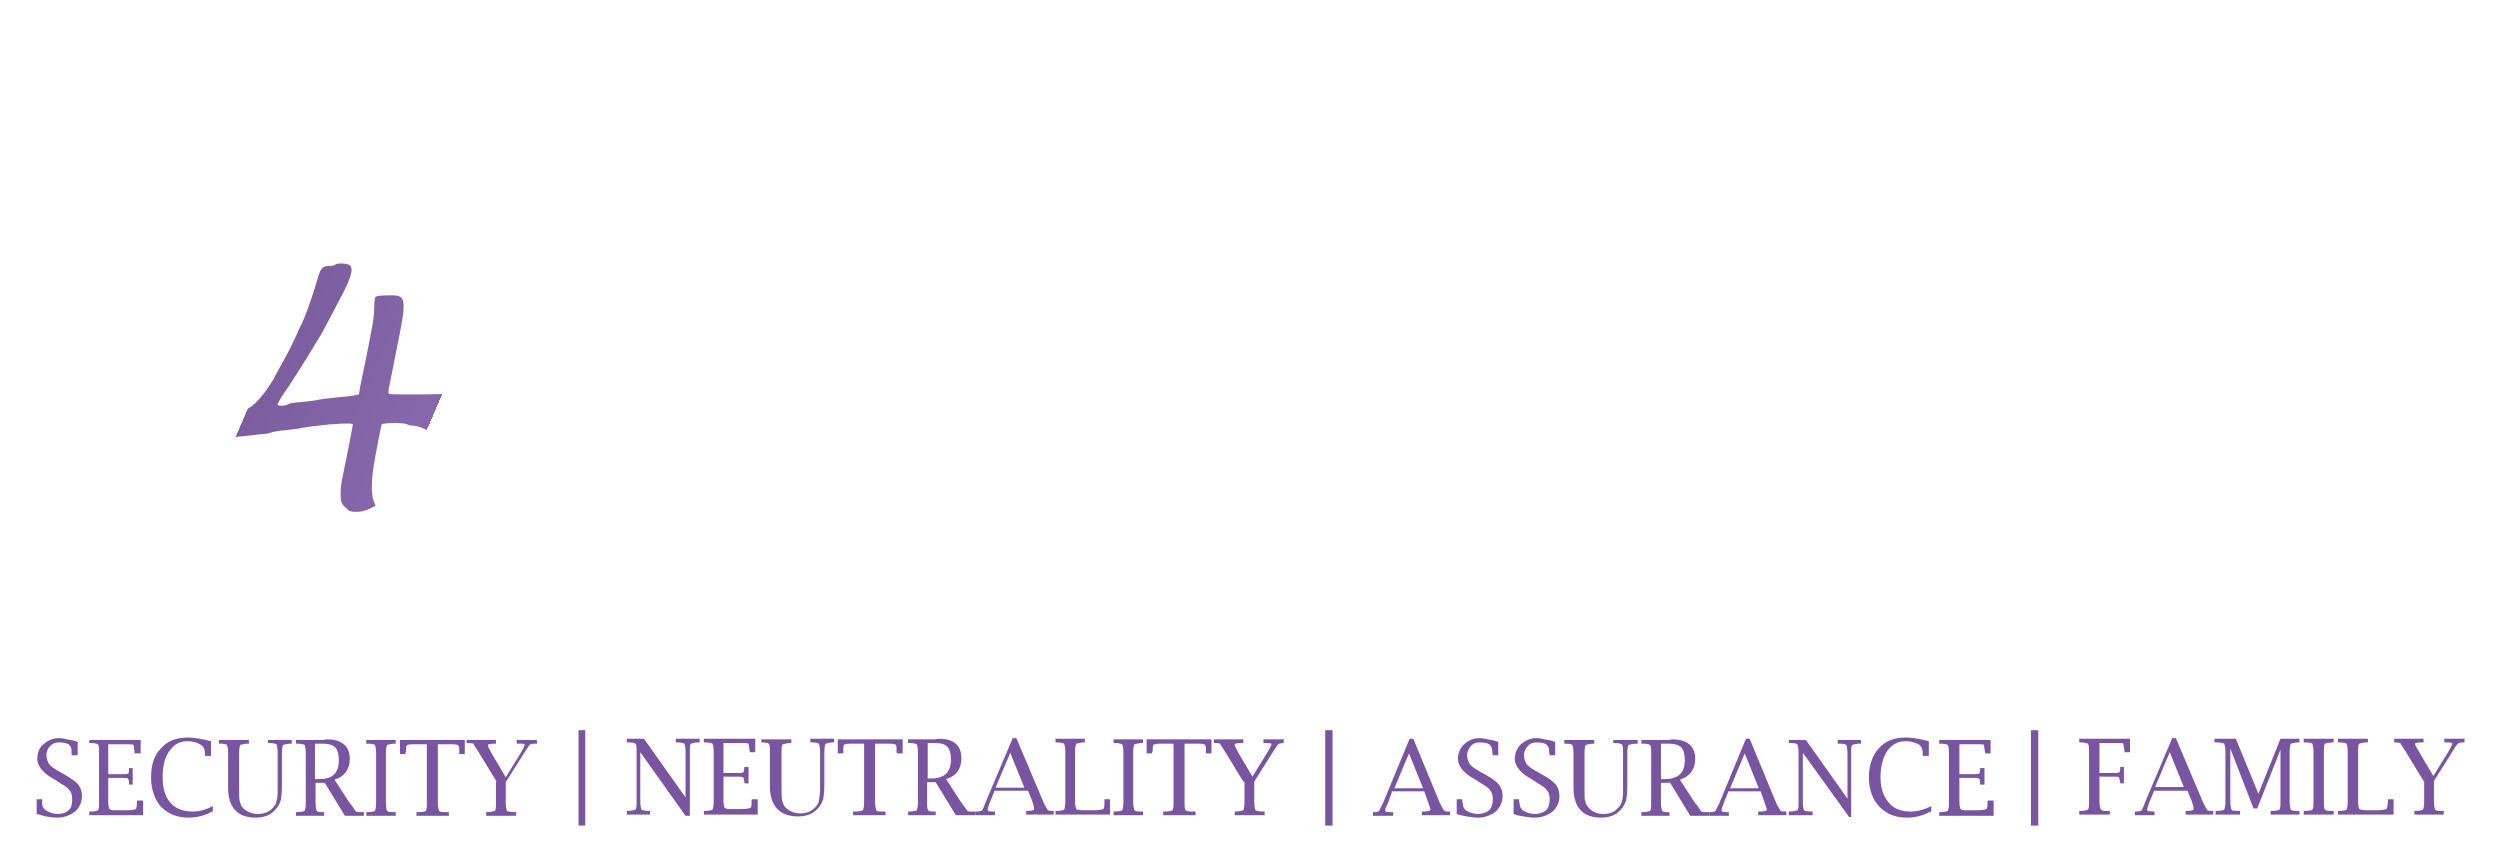 <?xml version="1.0" encoding="utf-8"?>
<!-- Generator: Adobe Illustrator 25.4.8, SVG Export Plug-In . SVG Version: 6.00 Build 0)  -->
<svg version="1.1" id="Layer_1" xmlns="http://www.w3.org/2000/svg" xmlns:xlink="http://www.w3.org/1999/xlink" x="0px" y="0px"
	 viewBox="0 0 408.8 139.6" style="enable-background:new 0 0 408.8 139.6;" xml:space="preserve">
<style type="text/css">
	.st0{fill:none;}
	.st1{fill:url(#Path0_00000134215639401088077310000011896072891408117943_);}
	.st2{fill-rule:evenodd;clip-rule:evenodd;fill:#FFFFFF;}
	.st3{fill:url(#Path11_00000147903550569913147530000011991616337164795800_);}
	.st4{fill-rule:evenodd;clip-rule:evenodd;fill:#7955A1;}
</style>
<pattern  x="-194.4" y="-234.2" width="648" height="648" patternUnits="userSpaceOnUse" id="Pattern0" viewBox="0 -648 648 648" style="overflow:visible;">
	<g>
		<rect y="-648" class="st0" width="648" height="648"/>
	</g>
</pattern>
<g>
	<g>
		
			<linearGradient id="Path0_00000041258480212984833280000008309308141231549313_" gradientUnits="userSpaceOnUse" x1="-192.518" y1="378.617" x2="-191.518" y2="378.253" gradientTransform="matrix(85.379 0 0 -72.073 16453.627 27341.979)">
			<stop  offset="0.303" style="stop-color:#FFFFFF"/>
			<stop  offset="0.304" style="stop-color:#FCFBFD"/>
			<stop  offset="0.304" style="stop-color:#F4F2F7"/>
			<stop  offset="0.304" style="stop-color:#E9E5F0"/>
			<stop  offset="0.304" style="stop-color:#DBD4E5"/>
			<stop  offset="0.304" style="stop-color:#CABED9"/>
			<stop  offset="0.305" style="stop-color:#B6A6CA"/>
			<stop  offset="0.305" style="stop-color:#A18BBA"/>
			<stop  offset="0.305" style="stop-color:#8B71AA"/>
			<stop  offset="0.305" style="stop-color:#7C5E9F"/>
			<stop  offset="0.604" style="stop-color:#8667AB"/>
			<stop  offset="0.624" style="stop-color:#8767AD"/>
			<stop  offset="0.624" style="stop-color:#8F72B3"/>
			<stop  offset="0.624" style="stop-color:#A48CC2"/>
			<stop  offset="0.624" style="stop-color:#B8A7D1"/>
			<stop  offset="0.624" style="stop-color:#CBBFDF"/>
			<stop  offset="0.624" style="stop-color:#DCD5EA"/>
			<stop  offset="0.624" style="stop-color:#EAE6F3"/>
			<stop  offset="0.624" style="stop-color:#F4F2F9"/>
			<stop  offset="0.625" style="stop-color:#FCFBFD"/>
			<stop  offset="0.625" style="stop-color:#FFFFFF"/>
		</linearGradient>
		<path id="Path0" style="fill:url(#Path0_00000041258480212984833280000008309308141231549313_);" d="M88,96.6c0-0.6,0-1.3,0-2
			c0.1-1.2,0-2.3-0.1-2.2c-0.1,0-0.6,0.5-1.1,1.2c-2.2,2.8-5.7,6.3-7.1,7c-0.3,0.1-0.8,0.4-0.9,0.5c-0.2,0.2-1.1,0.5-2.1,0.9
			c-1.5,0.5-1.9,0.6-4,0.5c-2.1-0.1-2.5-0.2-3.7-0.7c-2.5-1.3-4.2-3.6-4.9-6.8c-0.9-4.6,0.9-13.2,5-22.9c0.4-0.9,0.7-1.7,0.7-1.7
			c0-0.2-1.6-0.8-2.2-0.8c-0.5,0-0.9-0.1-1-0.2c-0.2-0.3-4-0.3-4.2,0c-0.1,0.3-0.9,4.4-1.3,6.8c-0.4,2.7-0.4,4.6,0,5.7l0.3,0.8
			l-1,0.5c-0.6,0.3-1.4,0.5-2.1,0.5c-1,0-1.2-0.1-1.9-0.8c-0.6-0.6-0.7-0.8-0.7-2.3c0-0.9,0.2-2.2,0.4-3c0.4-1.9,1.6-8,1.6-8.2
			c0-0.3-3.2-0.1-5.7,0.2c-0.9,0.1-2.4,0.3-3.3,0.5c-0.9,0.1-2.1,0.3-2.7,0.3c-0.6,0.1-1.3,0.2-1.6,0.3c-0.2,0.1-1,0.3-1.8,0.3
			c-0.8,0.1-2.4,0.3-3.6,0.4c-3.3,0.4-13.7,0.5-14.7,0.2c-2.4-0.7-3.5-1.6-4.2-3.7c-0.5-1.3-0.5-1.6,1.2-10c0.6-3,1-5.6,0.9-5.7
			c-0.3-0.3-3.3,0.1-4.3,0.6c-0.9,0.4-0.8,0,0-1.3c1.3-2,1.7-2.3,3.3-2.3c1.5,0,2.1-0.3,2.1-1.1c0-0.4,0.6-3.6,1.8-9.4
			c0.2-1.2,0.3-2.1,0.2-2.3c-0.4-0.3-4.5,0.2-4.8,0.6c0,0.1-0.3,0.2-0.5,0.2c-0.4,0-2.8,1.1-3.2,1.5c-0.1,0.1-0.3,0.2-0.5,0.2
			c-0.4,0,0.8-2.5,1.7-3.5s1.3-1.3,2.6-1.6c2.7-0.5,5.5-0.6,14.3-0.8c9.8-0.2,12.4-0.4,14.3-1.2c0.6-0.2,0.5-0.1-0.8,1.7
			c-1.2,1.5-2.3,2.3-3.7,2.5c-0.6,0-3.9,0.2-7.4,0.3c-5.2,0.1-6.2,0.2-6.4,0.4c-0.2,0.4-2.4,11.5-2.4,12.1c0,0.5,0.1,0.5,3.6,0.3
			c5.7-0.2,8.4-0.6,9.5-1.2c0.7-0.4,0.8-0.4,0.8-0.1c0,0.5-1.7,2.6-2.6,3.3C39,51.8,38,51.9,32.7,52c-3.2,0.1-4.6,0.2-4.8,0.4
			c-0.1,0.1-0.4,1-0.6,2c-1.2,5.7-1.4,7-1.5,8.9c-0.2,2.5,0,3,1.7,3.8c2,0.9,4.5,1.1,8.3,0.6c3.3-0.4,3.9-0.5,4.1-0.7
			c0-0.1,0.2-0.2,0.5-0.2c0.6,0,2.1-1.5,3.3-3.2c0.6-0.9,1.1-1.7,1.1-1.7c0-0.1,0.5-1,1.1-2.1c0.6-1,1.5-2.7,2-3.8
			c0.5-1,1-2.1,1.1-2.4c0.8-1.4,2.1-5.1,2.9-7.9c0.5-1.8,0.8-2.2,1.9-2.2c0.4,0,0.9-0.1,1-0.2c0.1-0.3,2.1-0.3,2.4,0.1
			c0.7,0.6,0.2,2.2-2.2,6.6c-0.9,1.8-2,3.7-2.2,4.2c-1,1.7-3.7,6.1-5.6,9c-1.1,1.5-1.9,2.9-1.8,3c0.1,0.2,1.4,0.2,1.7-0.1
			c0.1-0.1,0.7-0.2,1.4-0.3c0.7,0,1.9-0.2,2.9-0.3c0.9-0.2,2.4-0.4,3.5-0.5c1-0.1,2.3-0.2,2.8-0.3l1-0.2l0.2-1.3
			c0.3-1.4,1.4-6.7,2-10c0.2-1,0.3-2.4,0.3-3.2c0-0.8,0.1-1.5,0.3-1.5c0.1-0.1,1-0.2,2-0.2c3-0.1,3.1,0.3,1.4,8.6
			c-0.6,3.1-1.2,6-1.3,6.5c-0.1,0.5-0.1,0.9,0,1c0.2,0.2,11.5,0.1,13.5-0.2c0.7,0,1.2,0,1.2,0c0,0.1-0.2,0.5-0.4,0.8
			c-0.2,0.3-1.3,2.5-2.4,5c-5.9,13.3-7.6,21.9-5,25.7c1,1.4,2.2,2.5,3.1,2.8c1,0.3,2.6,0.4,3.1,0.1c0.2-0.1,0.8-0.3,1.3-0.5
			c0.5-0.1,1.5-0.7,2.3-1.3c2.6-1.9,4.9-4.7,7-8.5c1.7-3,1.9-3.6,2.6-7.6c0.8-4.4,1.8-7.9,2.7-9.9c1-2.1,1.7-3,2.7-3.4
			c0.4-0.1,0.9-0.3,1.1-0.4c0.6-0.2,3.5-0.7,3.6-0.5c0.1,0,0,0.3-0.2,0.7c-2.2,3.4-4.4,11.3-5.9,21.2c-0.2,0.9-0.3,3.5-0.3,5.7
			c0,3.8,0,4,0.5,4.9c1,1.7,2.6,2,5,0.9c0.7-0.4,1.4-0.8,1.5-0.9c0.2-0.4,1-0.2,1,0.2c0,2.4-3.4,4.6-7.1,4.6c-0.9,0-1.7-0.1-1.8-0.2
			c-0.1-0.1-0.4-0.2-0.6-0.2c-0.8,0-2.3-1.2-2.9-2.3C88.6,100.1,88.2,98.5,88,96.6z"/>
		<path id="Path1" class="st2" d="M300.4,109.4c-0.8,0.7-1.6,1.3-1.8,1.4c-0.4,0.2-0.5,0.2-0.8-0.1c-0.6-0.6-0.4-1.1,0.6-2.3
			c1.3-1.4,1.9-2.6,1.9-3.9c0-0.8-0.1-1-0.9-1.7c-0.4-0.5-1.1-1-1.6-1.3c-0.8-0.5-1-1.2-0.5-2.3c0.5-0.8,1.9-2.2,2.3-2.1
			c0.2,0,0.9,0.4,1.7,0.9c1.4,1,2.6,2.7,2.8,4.1c0.2,1.5-0.6,4.3-1.8,5.6C302,108,301.2,108.7,300.4,109.4z"/>
		<path id="Path2" class="st2" d="M161.7,102.1c-1-0.7-2.1-1.7-2.6-2.5c-0.9-1.2-2-4.4-2.1-5.9c-0.3-3.2,0.9-6.6,3.2-9.1
			c1.9-2,3.2-2.8,5.9-3.4c1.7-0.4,5.3-0.3,6.6,0.3c2.7,1,4,2,5.7,4.1c2.9,3.8,2.8,10-0.2,13.8c-1.7,2.3-4.4,4.1-6.8,4.5
			c-1.6,0.3-4.1,0.4-4.6,0.2c-0.2-0.1-0.7-0.2-1.1-0.2c-0.4,0-0.8-0.2-0.9-0.3c0-0.1-0.3-0.2-0.5-0.2
			C163.8,103.4,162.7,102.9,161.7,102.1z M162,90.9c0,4.4,0.9,7.2,2.9,9.4c1.3,1.5,2.5,2,4.5,2c0.9,0,1.7-0.1,1.8-0.2
			c0.1-0.1,0.3-0.2,0.5-0.2c0.5,0,2.1-1.4,2.7-2.3c1.9-3.1,1.2-10.5-1.3-14.1c-0.4-0.5-1.3-1.3-2-1.8c-1.3-0.9-1.4-0.9-3-0.9
			c-1.4,0-1.7,0.1-2.9,0.8C162.7,85.1,162,86.7,162,90.9z"/>
		<path id="Path3" class="st2" d="M244.9,83.2c0.7-0.6,1.5-1.1,2.3-1.4c2.6-1,6.4-1.1,8.9-0.2c3.5,1.2,5.7,3.6,6.9,7.1
			c0.7,2.1,0.7,5.5-0.1,7.7c-1,2.8-2.8,5-5.2,6.3c-1.1,0.6-1.7,0.8-3.8,1.3c-1.1,0.3-3.2,0.3-4.4,0c-4-0.9-6.7-2.8-8.1-5.6
			c-1.1-2.2-1.5-5.6-1-8.4C240.9,87.5,242.7,84.9,244.9,83.2z M245.1,91.1c0,0.6,0.1,1.2,0.1,1.7c0.6,4.7,2.1,7.6,4.6,9
			c1.2,0.7,3.9,0.7,5.3,0c1.3-0.7,2.2-1.8,3-3.6c0.8-2,0.8-4.7,0-7.9c-0.9-3.4-2-5.4-4.2-6.9c-0.9-0.5-1.1-0.6-2.6-0.6
			c-1.4,0-1.9,0.1-2.7,0.5c-1.1,0.7-2.4,2.1-2.8,3.1C245.3,87.5,245.1,89.3,245.1,91.1z"/>
		<path id="Path4" class="st2" d="M285.6,100.3c-0.1-0.4-0.1-0.6-0.1-0.7c-0.1,0-0.8,0.5-1.6,1.3c-2.7,2.6-6.5,3.9-9.2,3.1
			c-1.5-0.4-2.6-1.1-3.2-2c-1.1-1.6-1.3-2.7-1.3-10.2c0-5.2-0.1-7.1-0.3-7.4c-0.3-0.6-1.3-1.2-2-1.2c-0.6,0-1-0.4-1-1
			c0-0.4,0.2-0.5,1.9-0.6c0.9,0,2.4-0.2,3.1-0.3c0.7-0.2,1.6-0.3,2-0.3l0.6-0.1l0.1,8.2c0.1,5.3,0.3,8.6,0.4,9.1
			c0.6,1.7,2,2.8,3.7,2.8c2.7,0,5.4-1.8,6.4-4.3c0.3-1,0.4-1.7,0.4-6.6v-5.6l-0.8-0.6c-0.4-0.4-1-0.7-1.3-0.7c-0.8,0-1.3-0.4-1.3-1
			c0-0.5,0-0.5,1.9-0.6c1.7-0.1,2.7-0.2,5-0.7c0.4-0.1,0.8-0.1,0.8-0.1c0,0.1,0.1,4.6,0.2,10.1l0.1,9.9l0.6,0.5
			c0.5,0.4,1,0.6,1.5,0.6c0.9,0,1.4,0.4,1.2,1c-0.1,0.4-0.4,0.5-1.8,0.6c-1.8,0.1-2.5,0.2-4.4,0.6c-1.5,0.3-1.6,0.2-1.6-2.4
			C285.6,101.2,285.6,100.7,285.6,100.3z"/>
		<path id="Path5" class="st2" d="M371.8,91.1c0,4.6,1.8,8.1,5.1,9.8c1,0.5,1.4,0.6,3.3,0.6c2.3,0,2.8-0.1,5.1-1.6
			c0.5-0.3,0.6-0.3,1,0.2l0.5,0.5l-1,0.9c-1.1,1-2.7,1.9-3.3,1.9c-0.2,0-0.4,0.1-0.5,0.2c-0.5,0.4-5.5,0.8-6.1,0.5
			c-0.1-0.1-0.6-0.3-1-0.3s-1.5-0.3-2.4-0.8c-3.6-1.7-5.3-5-5.3-9.8c0-2.6,0.4-4.3,1.4-6.2c0.8-1.4,2.8-3.5,4-4.4
			c0.8-0.6,2.8-1.3,3.5-1.3c0.2,0,0.5-0.2,0.7-0.3c0.3-0.4,4.1,0,6.1,0.7c1.7,0.5,3,1.7,3.5,3.2c0.2,0.4,0.2,0.9,0.2,1.1
			c-0.2,0.4-1.4,0.7-3,0.7h-1.4l-0.6-0.9c-0.3-0.6-1.1-1.4-1.7-2c-1.1-1-1.1-1-2.5-1c-1.3,0-1.5,0.1-2.5,0.9
			c-2.1,1.5-2.9,3.2-3.1,6.4C371.8,90.5,371.8,90.8,371.8,91.1z"/>
		<path id="Path6" class="st2" d="M397,100.9c0.1,1.3-0.5,2.5-1.6,3c-0.4,0.2-1.2,0.4-1.8,0.4c-0.9,0-1.3-0.1-1.9-0.6
			c-1.2-1.1-1.6-2.6-1-4.1c0.5-1.2,1.4-1.7,3.1-1.7c1.1,0,1.5,0.1,2,0.5C396.6,99,397,100,397,100.9z"/>
		<path id="Path7" class="st2" d="M139.8,94.2c-0.1,4.6,0,6.5,0.2,6.7c0.3,0.4,1.4,0.9,2.4,1.1c2.3,0.3,2.5,0.4,2.6,1.1v0.7
			l-7.2-0.1c-6.7,0-7.3,0-7.3-0.3c0-0.7,0.3-1.1,0.7-1.1c0.5,0,2.6-0.8,3.1-1.2c0.4-0.4,0.4-1,0.4-14.5V72.5l-0.6-0.5
			c-0.3-0.3-0.8-0.6-1.2-0.7c-2.3-0.4-2.3-0.4-2.3-1.2l-0.1-0.8l3.4,0.2c4.1,0.3,12.4,0.3,17.2,0l3.5-0.2l0.2,0.9
			c0.2,0.5,0.4,1.7,0.5,2.7c0.2,1,0.4,2.4,0.6,3c0.3,1.2,0.2,1.5-0.6,1.4c-0.4-0.1-0.7-0.5-1.3-1.5c-1.6-3.1-2.5-3.8-5.8-4.2
			c-1.2-0.1-3.6-0.2-5.3-0.2l-3.1,0.1v7v7l4.2,0.1c3.6,0,4.2,0,4.5-0.3c0.4-0.3,0.9-1.6,1.2-3c0.1-0.5,0.2-0.6,1-0.6h0.8v5.1V92
			h-0.7c-0.8,0-1.1-0.3-1.3-1.4c0-0.4-0.3-1.1-0.5-1.6c-0.6-1.2-1.2-1.4-5.5-1.3h-3.7V94.2z"/>
		<path id="Path8" class="st2" d="M191.9,100.8l0.6,0.5c0.4,0.3,0.9,0.6,1.1,0.6c0.3,0,0.6,0.1,0.6,0.2c0.1,0.1,0.5,0.2,0.9,0.2
			c0.8,0,1.7,0.3,1.9,0.7c0.5,0.7,0,0.8-6.5,0.8c-6.4-0.1-6.5-0.1-6.5-0.5c0-0.5,0.4-0.7,1.9-1.2c1.8-0.6,1.7,0,1.6-8.7
			c0-5.3-0.1-7.9-0.2-8.4c-0.3-0.8-1.6-1.7-2.5-1.8c-0.6,0-1-0.4-1-1c0-0.5,0.1-0.5,2.3-0.6c2.6-0.1,4-0.3,4.2-0.6
			c0.2-0.3,1.2-0.2,1.4,0.2c0.1,0.3,0.2,1.2,0.2,2c0,0.9,0.1,1.6,0.2,1.6s0.8-0.6,1.6-1.3c1.4-1.3,2.4-1.9,4-2.4
			c2-0.7,4.1,0.2,4.4,1.8c0.2,0.9-0.3,1.4-2.1,2.4l-1.5,0.8l-0.9-0.8c-1-0.8-1.9-1-2.7-0.5c-1.1,0.7-2,1.6-2.4,2.8
			c-0.5,1.2-0.6,1.4-0.6,7.2V100.8z"/>
		<path id="Path9" class="st2" d="M326.3,103.8c-3.4,0-6.4-0.1-6.4-0.2c-0.1-0.1-0.1-0.5,0-0.8c0.1-0.3,0.3-0.5,0.6-0.5
			c0.8,0,2.9-0.8,3.2-1.2c0.2-0.3,0.3-3.5,0.3-14.2c0-7.6-0.1-14.1-0.2-14.4c0-0.2-0.4-0.6-0.8-0.8c-1.6-0.6-1.9-0.8-2.4-0.8
			c-0.4,0-0.6-0.1-0.7-0.5c-0.1-0.3-0.1-0.6,0-0.7s3-0.2,6.5-0.2c5.6,0,6.3,0,6.4,0.3c0.2,0.7-0.1,1.1-0.8,1.2
			c-1.4,0.2-2.1,0.5-2.6,1l-0.6,0.5v14.1v14.2l0.5,0.5c0.4,0.3,0.9,0.6,1.2,0.6c1.6,0.4,1.9,0.5,2.2,0.8c0.1,0.1,0.2,0.5,0.1,0.7
			C332.7,103.7,332.2,103.8,326.3,103.8z"/>
		<path id="Path10" class="st2" d="M345,95.5v5.7l0.6,0.4c0.3,0.3,0.8,0.6,1.2,0.6c1,0.2,1.5,0.6,1.5,1.1s0,0.5-5.6,0.5
			c-5.5,0-5.6,0-5.6-0.5s0.8-1,1.6-1c0.3,0,0.8-0.2,1.2-0.6l0.8-0.5l-0.1-8.3c-0.1-6.6-0.1-8.4-0.4-8.6c-0.4-0.5-1.5-1.1-2.1-1.1
			s-1.2-0.5-1.2-1c0.1-0.3,0.4-0.4,2.2-0.5c1.1-0.1,2.6-0.3,3.2-0.4c0.6-0.1,1.4-0.3,1.7-0.4c0.4-0.1,0.8,0,1.1,0.2
			c0.4,0.3,0.4,0.4,0.2,1.7c-0.3,1.6-0.4,3.1-0.1,3.1c0.1,0,0.9-0.8,1.9-1.8c3.3-3.2,6.6-4,10.1-2.5c0.9,0.4,1.9,1.5,2.5,2.9
			c0.6,1,0.6,1.1,0.6,8.9l0.1,7.8l0.6,0.4c0.3,0.3,0.8,0.6,1.1,0.6c1.3,0.3,1.8,0.6,1.8,1.1c0,0.4,0,0.4-5.6,0.4h-5.6v-0.4
			c0-0.6,0.6-1,1.4-1c0.2,0,0.8-0.3,1.2-0.6l0.7-0.7v-5.5c0-7.9-0.3-9.4-1.8-10.5c-0.6-0.5-1-0.6-2.5-0.6c-1.6,0.1-1.9,0.1-3.1,0.8
			c-1.6,0.8-2.6,1.9-3.2,3.5C345.1,89.7,345,90.5,345,95.5z"/>
		
			<pattern  id="Path11_00000021114903842793460350000017503818259324186275_" xlink:href="#Pattern0" patternTransform="matrix(2.307835e-03 0 0 -2.278683e-03 -7931.23 -7899.796)">
		</pattern>
		<path id="Path11" style="fill:url(#Path11_00000021114903842793460350000017503818259324186275_);" d="M106.9,85.6
			c0.3-0.1,0.7-0.2,1.1,0.1c0.5,0.2,0.5,1.2,0,1.5c-0.6,0.3-0.6,0.3-1.2-0.2C106.3,86.5,106.4,85.9,106.9,85.6z M107.1,86.4
			c0,0.2,0.2,0.3,0.4,0.3s0.4-0.1,0.4-0.3c0-0.2-0.2-0.3-0.4-0.3S107.1,86.2,107.1,86.4z"/>
		<path id="Path12" class="st2" d="M79.3,11.4c0.1-0.3,0.2-0.4,0.4-0.7c0.6-0.5,0.7-0.5,4-0.5c2.2,0,3.8,0.1,4.2,0.3
			c0.8,0.3,0.9,0.4,1,3.8c0.2,2.7,0.7,6.5,1.4,10.4c1,5.6,0.8,5.2,5.7,12.4c1.4,2,2.5,3.7,2.5,3.7c0,0.1,0.6,0.9,1.3,1.8
			c1.4,1.8,3.5,5,3.5,5.2c0,0.1,0.9,1.4,2,3c3,4.5,7.5,13.1,7.5,14.3c0,1-0.8,1.3-2.2,0.8c-0.3-0.1-1-0.3-1.6-0.5
			c-1.9-0.5-2.5-0.7-2.9-0.8c-0.2-0.1-0.5-0.2-0.8-0.2c-0.2,0-0.5-0.1-0.5-0.3c-0.1-0.1-0.4-0.2-0.7-0.2c-0.3,0-0.5,0-0.6-0.1
			c-0.2-0.2-3.5-1.4-4.5-1.6c-0.3-0.1-0.9-0.3-1.3-0.5c-0.3-0.2-1.4-0.6-2.3-0.8c-0.9-0.3-1.8-0.6-2-0.7c-0.2-0.1-0.5-0.2-0.7-0.2
			c-0.5,0-5.5-1.7-6.3-2.2c-0.4-0.2-1-0.4-1.3-0.5c-2.1-0.6-7.4-5.8-10.9-10.8c-1.3-1.8-2.7-3.8-3.3-4.5c-0.5-0.7-2.3-2.9-3.9-5
			c-1.6-2.2-3.2-4.2-3.5-4.5c-0.5-0.7-2-2.5-5.6-7.1c-0.8-1-2.2-2.8-3.1-4c-1-1.2-2.6-3.1-3.5-4.3c-0.9-1.2-1.9-2.5-2.2-2.8
			c-0.3-0.3-0.8-1-1.2-1.4c-0.3-0.5-1.8-2.4-3.3-4.3c-1.5-1.9-2.7-3.5-2.7-3.5c0-0.3,1.1-0.1,1.9,0.3c0.5,0.2,1.1,0.4,1.3,0.4
			c0.2,0,0.5,0.1,0.7,0.2c0.2,0.1,0.8,0.3,1.4,0.5c0.5,0.1,1.2,0.3,1.4,0.4C48.9,7,49.5,7.2,50,7.3c2,0.6,3.9,1.2,4.3,1.4
			c0.2,0.1,0.5,0.2,0.8,0.2c0.2,0,0.5,0.1,0.5,0.2c0.1,0.1,0.4,0.2,0.6,0.2c0.5,0,1.8,0.4,2.4,0.7c0.2,0.1,0.6,0.2,0.8,0.2
			c0.1,0,0.5,0.1,0.7,0.2c0.2,0.1,0.8,0.3,1.3,0.5c1.9,0.5,2.6,0.7,3.1,0.9c0.2,0.1,0.6,0.1,0.8,0.1s0.7,0.2,1.2,0.5
			c0.5,0.2,1.2,0.4,1.4,0.4c0.3,0,0.6,0.1,0.7,0.2c0,0.2,0.4,0.3,0.7,0.3c0.4,0,0.7,0.1,0.8,0.2c0.1,0.1,0.5,0.2,0.9,0.2
			s0.8,0.1,0.9,0.2c0,0.1,0.3,0.2,0.5,0.2c0.5,0,2.8,1.2,3.5,1.9c0.9,0.8,1.5,1.9,2,3.8c0.4,1.2,0.7,1.7,1,1.8
			c0.3,0,0.3-0.3,0.3-4.6C79.2,13.2,79.1,12,79.3,11.4z"/>
		<path id="Path13" class="st2" d="M174.5,46.4c1.5,0.7,2.3,1.5,3.1,3.1c0.6,1.1,0.6,4.3-0.1,5.7c-0.8,1.7-2.3,2.9-4.7,3.7
			c-0.9,0.3-5.6,0.3-6.1,0c-0.2-0.1-0.6-0.2-0.8-0.2c-0.6,0-1.7-0.3-2.8-0.8c-0.7-0.3-0.7-0.4-0.9-1.7c-0.2-2.3-0.1-4.3,0.2-4.5
			c0.5-0.2,1.5,0.3,1.5,0.9c0,0.7,0.8,2.3,1.6,3.2c1.2,1.2,2.9,1.7,5.4,1.4c1.1-0.1,1.5-0.3,2.2-0.9c1.1-1,1.4-2.2,1.1-3.6
			c-0.4-1.5-1.6-2.2-5.3-3.5c-1.6-0.5-2.6-1-3.7-1.8c-1.9-1.5-2.5-2.6-2.5-5c0-2.8,1.1-4.5,3.7-5.7c1.1-0.6,1.4-0.6,3.8-0.6
			c2.5,0,3.3,0.1,4.7,0.6c0.3,0.1,0.8,0.3,1.2,0.5c0.4,0.1,0.7,0.4,0.8,0.5c0,0.2,0.1,1.3,0.1,2.5l0.1,2.1l-0.7,0.1
			c-0.7,0.1-1.2-0.4-1.5-1.7c-0.4-1.3-1.3-2.1-2.7-2.7c-2.2-0.7-4.1-0.3-5.4,1.2c-1,1.2-0.6,3.3,0.7,4.2c1.1,0.7,2.6,1.4,3,1.4
			c0.2,0,0.4,0.1,0.5,0.3c0.1,0.1,0.4,0.2,0.7,0.2c0.3,0,0.7,0.1,0.9,0.2C172.8,45.6,173.6,46,174.5,46.4z"/>
		<path id="Path14" class="st2" d="M186.3,57.2c-0.3-0.3-0.7-0.6-0.9-0.8c-1-1-1.7-2.1-2.5-4c-0.4-1.1-0.5-1.7-0.5-4.3
			c0-3.3,0.3-4.2,1.8-6.9c1.2-1.9,4.7-4.7,6-4.7c0.2,0,0.5-0.1,0.5-0.2c0.2-0.3,5.5-0.3,6.5,0c2.5,0.9,4.2,2.1,4.6,3.5
			c0.2,0.8,0.2,1-0.1,1.3c-0.2,0.3-0.7,0.5-1.1,0.5c-0.3,0-1,0.1-1.5,0.2c-1.1,0.3-1.7,0-2.4-1.2c-0.9-1.9-2.4-3-4.1-3
			c-0.6,0-1.1,0.1-1.2,0.2s-0.3,0.2-0.5,0.2c-0.6,0-1.9,1.3-2.5,2.4c-1.9,3.4-1.6,9.3,0.6,12.6c1.3,1.9,3,3.3,4.1,3.3
			c0.3,0,0.6,0,0.7,0.2c0.1,0.1,0.8,0.2,1.6,0.2c1.4,0,3.4-0.7,4.9-1.8c0.8-0.5,0.9-0.5,1.4,0.2c0.4,0.5,0.3,0.6-0.2,1.1
			c-0.7,0.7-3.5,2.2-4.8,2.5c-1.3,0.3-6.1,0.5-6.5,0.2c-0.2-0.1-0.5-0.2-0.8-0.2C188.9,58.7,187.4,57.9,186.3,57.2z"/>
		<path id="Path15" class="st2" d="M228.3,38.2c1.2-0.9,2.7-1.7,3.4-1.7c0.2,0,0.4-0.1,0.5-0.2c0.2-0.3,5.9-0.3,6.9,0
			c2.8,0.9,5.6,3.1,6.7,5.2c1.2,2.5,1.7,5.6,1.2,8.3c-0.3,1.5-1.5,4-2.5,5.2c-1.3,1.6-4.5,3.7-5.7,3.7c-0.3,0-0.6,0.1-0.7,0.2
			c-0.2,0.3-4.9,0.3-5.4,0c-0.2-0.1-0.5-0.2-0.8-0.2c-0.3,0-0.7-0.1-0.9-0.2c-0.2-0.1-0.8-0.4-1.4-0.7c-2.2-1-3.8-2.8-4.9-5.4
			c-1.9-4.5-0.9-9.8,2.5-13.2C227.5,38.9,227.9,38.6,228.3,38.2z M228.6,45.1c0,1.9,0.2,4.2,0.7,5.5c1.3,3.8,3.1,6,5.3,6.6
			c0.2,0.1,1.2,0.1,2.1,0c1.4-0.1,1.7-0.2,2.6-0.8c2.1-1.5,3-4.1,2.8-8c-0.3-5.5-2.4-9.4-5.6-10.5c-0.9-0.3-3-0.4-3.2-0.1
			c-0.1,0.1-0.4,0.2-0.7,0.3c-1.6,0.3-3.4,2.8-3.8,5.3C228.7,43.9,228.6,44.4,228.6,45.1z"/>
		<path id="Path16" class="st2" d="M255.7,50.4c-2.1-5.2-4.5-10.9-4.8-11.4c-0.6-0.8-1.5-1.4-2.2-1.4c-0.3,0-0.6-0.4-0.6-0.9
			c0-0.1,2.3-0.2,5.6-0.2c3.2,0,5.6,0.1,5.6,0.2c0,0.6-0.4,0.9-1,0.9c-0.8,0-2.3,0.8-2.3,1.1c0,0.5,1.4,4.4,2.1,6
			c0.5,1,1.1,2.4,1.4,3.2c0.8,2.4,1.6,4.3,1.9,4.3c0.1,0.1,0.6-1,1.2-2.5c0.5-1.4,1.4-3.9,2.1-5.5c0.6-1.6,1.6-4.1,2.2-5.6
			c0.9-2.4,1-2.5,1.5-2.5c0.5,0.1,0.8,0.6,2.4,4.6c1,2.6,1.9,4.7,2,4.9c0.1,0.1,0.5,0.9,0.8,1.8c0.3,0.8,0.9,2.3,1.3,3.3
			c0.7,1.9,0.8,1.9,1.1,1.4c0.4-0.7,3.2-8,4-10.5c0.7-2.3,0.7-2.9-0.4-3.5c-0.5-0.2-1.1-0.5-1.3-0.5c-0.3,0-0.6-0.4-0.6-0.9
			c0-0.1,1.8-0.2,4.2-0.2c2.3,0,4.1,0.1,4.1,0.2c0,0.5-0.3,0.9-0.7,0.9c-0.7,0-1.8,0.8-2.2,1.5c-0.2,0.3-0.7,1.7-1.2,3.1
			c-0.6,1.4-1.2,3-1.5,3.6c-0.3,0.6-1.1,2.8-1.9,4.7c-3.5,9.4-3.1,8.5-3.9,8.6c-0.7,0-0.8,0-1.6-1.7c-0.7-1.6-2.5-5.9-4.7-11.5
			c-0.5-1.2-1-2.3-1-2.3c-0.1-0.1-0.3,0.3-0.6,0.9c-0.2,0.6-0.6,1.5-0.9,2c-0.2,0.5-1,2.6-1.8,4.7c-3.2,8.5-3,7.9-3.8,7.9
			c-0.7,0-0.8-0.1-1.4-1.4c-0.4-0.7-0.9-1.9-1.2-2.5C257.1,53.7,256.4,52.1,255.7,50.4z"/>
		<path id="Path17" class="st2" d="M299.7,58.3c-0.4,0.2-0.9,0.3-1.6,0.6c-1,0.3-5.5,0.3-5.9,0c-0.2-0.1-0.7-0.2-1.1-0.2
			c-0.6,0-1-0.1-2.6-0.8c-0.6-0.3-0.7-0.4-0.8-1.7c-0.2-2.3-0.2-4.3,0.1-4.5c0.5-0.1,1.5,0.3,1.5,0.8c0,0.8,0.8,2.5,1.5,3.2
			c1.2,1.2,2.1,1.5,4.4,1.5c2,0,2.2,0,2.9-0.6c2-1.5,2-4.3,0.2-5.7c-1-0.6-1.5-0.9-2.6-1.2c-0.6-0.2-1.2-0.4-1.4-0.5
			c-0.2-0.1-0.5-0.2-0.7-0.2c-0.5,0-2.3-1-3.5-2c-1.4-1.2-2-2.4-1.9-4.6c0-2.7,1-4.5,3.3-5.6c1.3-0.7,1.5-0.7,4.1-0.7
			c2.5,0,3,0,4.4,0.5c0.8,0.4,1.7,0.7,1.9,0.7c0.5,0.2,0.5,0.5,0.6,2.9v2.1l-0.7,0.1c-0.9,0.1-1.2-0.2-1.5-1.5
			c-0.7-2.6-4.2-4.1-6.8-2.8c-2.8,1.4-2.6,4.5,0.3,5.9c0.5,0.3,1.1,0.5,1.3,0.7c0.2,0.1,0.5,0.1,0.8,0.1c0.2,0,0.5,0.1,0.5,0.3
			c0.1,0.1,0.4,0.2,0.7,0.2c0.3,0,0.6,0.1,0.7,0.2c0,0.1,0.2,0.2,0.4,0.2c0.6,0,2.7,1.2,3.5,1.9c1.1,1.1,1.6,2.3,1.8,3.9
			c0.2,2.6-0.6,4.7-2.5,6C300.5,57.8,300.1,58.1,299.7,58.3z"/>
		<path id="Path18" class="st2" d="M139.8,48.7c-0.1,7.4-0.1,7.1,1.6,7.6c1.2,0.4,8.3,0.5,9.2,0.2c1.5-0.6,2.1-0.9,2.7-1.6
			c0.8-0.8,2.9-3.8,2.9-4.2c0-0.1,0.4-0.2,1-0.2c0.5,0,1,0.1,1,0.1c0,0.1-0.3,0.8-0.6,1.6c-0.3,0.9-0.7,2.2-0.9,3.1
			c-0.1,0.8-0.5,1.9-0.6,2.4l-0.4,1h-12.6h-12.6v-0.6c0-0.6,0.6-1,1.4-1c0.6,0,1.8-0.5,2.4-1c0.4-0.3,0.4-1.3,0.4-14.4
			c0-16.1,0.2-14.6-2-15.5c-0.6-0.2-1.4-0.4-1.6-0.5c-0.3,0-0.5-0.2-0.5-0.8l-0.1-0.7l3.4,0.2c4.2,0.2,12.5,0.2,17.2,0
			c3.2-0.2,3.5-0.2,3.6,0.1c0.1,0.3,0.4,1.7,0.6,3.3c0.3,1.6,0.6,3.2,0.8,3.5c0.2,0.5,0.2,0.6-0.3,0.7c-0.8,0.2-1.1-0.1-1.8-1.4
			c-0.9-1.7-2-2.9-3.2-3.5c-0.9-0.4-1.3-0.5-6-0.4l-5,0.1v6.5v6.6l4.4,0.1c5,0,4.8,0.1,5.7-2.4l0.5-1.5h0.8c0.8,0,0.9,0,0.7,0.7
			c-0.2,0.9-0.2,8,0,8.9c0.2,0.7,0.1,0.7-0.6,0.6c-0.8,0-1-0.3-1.7-2.4c-0.7-1.8-1-1.9-5.9-1.9l-3.9,0.1V48.7z"/>
		<path id="Path19" class="st2" d="M212.8,52.9c0,2.6,0.1,2.8,0.4,3.2c0.3,0.3,0.7,0.6,0.9,0.6c0.2,0,0.5,0.1,0.5,0.2
			c0.1,0.1,0.5,0.2,1,0.3c1.7,0.2,2.3,0.5,2.4,1l0.1,0.5h-6.6h-6.6v-0.6c0-0.4,0.1-0.5,0.5-0.5c0.3,0,0.6-0.1,0.7-0.3
			c0.1-0.1,0.3-0.2,0.6-0.2c0.2,0,0.7-0.2,1.1-0.4l0.6-0.5l-0.1-8.3c0-7.9,0-8.3-0.5-8.8s-1.2-0.8-2.3-1c-0.5-0.1-0.8-0.3-0.8-0.6
			c-0.1-0.4,0.1-0.5,1.6-0.7c1-0.2,2.2-0.3,2.6-0.3c0.5,0,1-0.1,1.2-0.2c0.1-0.1,0.7-0.2,1.4-0.2l1.2,0.1l0.1,1.8
			c0.1,1.6,0.1,1.8,0.4,1.5c0.4-0.5,3.3-2.6,4.1-3.1c0.5-0.2,1.3-0.3,2.6-0.3c1.7,0,1.9,0,2.5,0.6c1.3,1.2,0.8,2.3-1.4,3.3
			c-0.4,0.2-0.8,0.5-1,0.6c-0.3,0.3-0.5,0.2-1.5-0.5c-1.4-0.9-1.8-0.9-3.1-0.2c-0.8,0.5-1.2,0.8-1.8,2l-0.7,1.5l-0.1,6
			C212.8,50.9,212.8,52,212.8,52.9z"/>
		<path id="Path20" class="st2" d="M231.4,87.9v6.4v6.4l0.6,0.5c0.3,0.3,0.8,0.5,1.1,0.6c1.9,0.4,2.4,0.7,2.4,1.3l0.1,0.7h-6.8H222
			V103c0-0.6,0.1-0.7,0.5-0.7c0.3,0,0.6-0.1,0.7-0.2c0.1-0.1,0.4-0.2,0.6-0.2c0.8,0,1.7-0.5,2.2-1c0.3-0.4,0.4-1.1,0.4-6.4v-6
			l-1.4-2.3c-0.7-1.4-1.4-2.6-1.5-2.9c-0.1-0.3-0.5-0.9-0.8-1.4c-0.3-0.5-1.7-2.9-3-5.4c-2.4-4.2-2.5-4.4-3.5-4.9
			c-0.6-0.4-1.4-0.6-1.8-0.6c-0.5,0-0.8-0.2-0.8-0.4c-0.1-1.2-0.6-1.1,6.3-1.1s7,0,6.5,1c-0.2,0.3-0.5,0.5-1,0.5
			c-0.8,0-2,0.6-2.1,1.1c0,0.4,0.6,1.6,4.3,8.4c1.3,2.4,2.5,4.3,2.7,4.3c0.1,0,0.2-0.1,0.2-0.2s1.1-2.1,2.5-4.6
			c1.3-2.4,2.7-5,3.2-5.9l0.8-1.6l-0.4-0.5c-0.5-0.5-1.2-0.8-2.3-1c-0.7-0.1-0.8-0.3-0.9-0.8v-0.7h5.5c5,0,5.5,0,5.5,0.4
			c0,0.8-0.3,1-1,1c-0.9,0-2.5,0.7-3,1.3c-0.2,0.2-1,1.5-1.7,2.8c-0.7,1.3-1.7,3-2.1,3.6c-0.4,0.7-1.8,3-3,5.3L231.4,87.9z"/>
		<path id="Path21" class="st2" d="M66.9,40.9c0,0.3-0.3,0.2-0.9-0.2c-0.5-0.4-1.3-0.8-2.9-1.4c-1.6-0.7-3.9-2.4-5.2-4
			c-1.9-2.2-4.6-5.5-7.2-9c-0.6-0.8-1.4-1.8-1.7-2.1c-0.4-0.3-1.4-1.6-2.4-2.8c-2.3-3-4.5-5.6-5.4-6.6c-0.4-0.5-1.3-1.6-2-2.6
			s-1.4-1.8-1.6-1.8c-0.1,0-0.5,0.5-0.8,1.1c-0.4,0.5-1.7,2.1-3.1,3.5c-1.3,1.4-4.4,4.7-6.8,7.2c-2.4,2.6-5.5,5.9-6.8,7.3
			c-1.3,1.4-2.8,3-3.3,3.5c-1.6,1.7-2.6,1.9-4,0.7L12,33l1.6-1.6c0.8-0.9,2.2-2.4,3-3.3c0.8-1,2.8-3.1,4.4-4.9
			c1.7-1.7,3.2-3.4,3.5-3.8c0.2-0.3,1.5-1.7,2.7-3c1.3-1.3,2.8-3,3.4-3.7c0.6-0.7,2.3-2.6,3.8-4.2c1.4-1.5,2.8-3,3.1-3.3
			c0.3-0.5,0.4-0.5,0.7-0.2c0.1,0.1,0.8,1.1,1.6,2.1c0.8,0.9,1.7,2,2,2.3c0.3,0.4,1,1.2,1.5,1.9c0.5,0.6,2.1,2.7,3.6,4.5
			c1.4,1.8,2.8,3.5,3.1,3.9s1.5,1.9,2.7,3.3c1.1,1.5,2.3,3,2.6,3.3c0.3,0.4,1.5,2,2.7,3.4c1.2,1.5,2.8,3.5,3.5,4.4s1.5,1.9,1.7,2.2
			C64.2,37.3,66.9,40.7,66.9,40.9z"/>
	</g>
	<g>
		<g>
			<path id="Path22_00000066501939673329246680000000516396191743661223_" class="st4" d="M6,133.1v-2.4h0.9v0.2c0,0.2,0,0.5,0,0.6
				c0,0.4,0.2,0.7,0.6,1c0.6,0.4,1.3,0.6,2,0.6c0.7,0,1.3-0.2,1.7-0.6c0.5-0.4,0.6-1,0.6-1.8c0-0.6-0.1-1.1-0.4-1.4
				c-0.2-0.4-0.8-0.8-1.5-1.2l-0.9-0.6c-1.9-1-2.9-2.2-2.9-3.4c0-1,0.3-1.8,1-2.4c0.7-0.6,1.5-1,2.5-1c0.5,0,1,0.1,1.4,0.2
				c0.6,0.1,1.1,0.2,1.7,0.4v2.2h-0.9l-0.1-0.1c0-0.3,0-0.6,0-0.7c0-0.4-0.2-0.8-0.5-1c-0.3-0.2-0.9-0.3-1.6-0.3
				c-0.6,0-1,0.2-1.4,0.6c-0.4,0.4-0.6,0.9-0.6,1.5c0,0.6,0.2,1,0.4,1.4c0.2,0.3,0.7,0.7,1.4,1.1l0.9,0.5c1.2,0.7,2.1,1.3,2.5,1.8
				c0.4,0.5,0.6,1.1,0.6,1.9c0,1-0.4,1.8-1.1,2.5c-0.8,0.6-1.8,1-2.9,1c-0.7,0-1.4-0.1-1.9-0.2C7,133.4,6.5,133.2,6,133.1z"/>
			<path id="Path23_00000002377732604422587420000014502979955081714101_" class="st4" d="M23.5,133.3h-8.9v-0.6h0.2
				c0.7,0,1-0.1,1.2-0.2c0.2-0.2,0.2-0.6,0.2-1.4v-8c0-0.7,0-1.2-0.2-1.4c-0.2-0.1-0.5-0.2-1.2-0.2h-0.2V121H23v2.2h-1V123
				c-0.1-0.7-0.1-1.2-0.2-1.2c-0.1-0.1-0.6-0.1-1.4-0.1h-2.7v4.9h2.3c0.5,0,0.8,0,0.9-0.1c0.2,0,0.2-0.3,0.2-0.8v-0.1h0.6v2.7h-0.6
				v-0.2c0-0.5-0.1-0.7-0.2-0.8c-0.1-0.1-0.4-0.1-0.9-0.1h-2.3v3.9c0,0.6,0.1,1,0.2,1.2c0.2,0.2,0.6,0.2,1.2,0.2h1.4
				c1,0,1.5-0.1,1.7-0.2c0.1-0.1,0.2-0.5,0.2-1.3v-0.1h1V133.3z"/>
			<path id="Path24_00000057868559098276308040000014872991904569730239_" class="st4" d="M34.7,132.7c-1.1,0.6-2.4,1-3.9,1
				c-1.8,0-3.3-0.6-4.5-1.8c-1-1.2-1.6-2.8-1.6-4.8c0-2,0.5-3.6,1.6-4.7c1-1.2,2.5-1.8,4.4-1.8c1,0,2.2,0.2,3.8,0.6v2.4h-1v-0.2V123
				c0-0.5-0.3-1-0.8-1.3c-0.5-0.3-1.2-0.5-2.1-0.5c-1.3,0-2.2,0.6-2.9,1.6c-0.8,1.1-1.1,2.5-1.1,4.3c0,1.8,0.4,3.2,1.3,4.2
				c0.9,1,2.1,1.4,3.7,1.4c1,0,2.1-0.3,3.2-0.9V132.7z"/>
			<path id="Path25_00000040562932643954533470000014006643004799453061_" class="st4" d="M35.8,121.5V121h4.9v0.6h-0.2
				c-0.6,0-1,0.2-1.2,0.2c-0.1,0.2-0.2,0.6-0.2,1.4v5.3c0,1.3,0,2.2,0.1,2.5c0.1,0.4,0.2,0.7,0.5,1.1c0.6,0.6,1.4,1,2.5,1
				c1,0,1.8-0.3,2.4-1c0.3-0.3,0.6-0.7,0.6-1.1c0.2-0.4,0.2-1.2,0.2-2.2v-5.7c0-0.7-0.1-1.2-0.2-1.4c-0.2-0.1-0.6-0.2-1.2-0.2h-0.2
				V121h3.9v0.6h-0.2c-0.6,0-1,0.2-1.2,0.2c-0.1,0.2-0.2,0.6-0.2,1.4v5.2c0,1.1-0.1,2-0.2,2.5c-0.2,0.5-0.4,1-0.8,1.4
				c-0.7,0.9-1.8,1.4-3.3,1.4c-3,0-4.5-1.7-4.5-4.9v-5.6c0-0.7-0.1-1.2-0.2-1.4c-0.1-0.1-0.5-0.2-1.2-0.2H35.8z"/>
			<path id="Path26_00000049921185566097238140000013183949815442467253_" class="st4" d="M51.6,127.9v3.3c0,0.7,0.1,1.2,0.2,1.4
				c0.2,0.2,0.5,0.2,1,0.2H53v0.6h-4.6v-0.6h0.2c0.6,0,1-0.1,1.2-0.2c0.1-0.2,0.2-0.6,0.2-1.4v-8c0-0.7-0.1-1.2-0.2-1.4
				c-0.2-0.1-0.6-0.2-1.2-0.2h-0.2V121h2.9h1.5l0.6-0.1c2.5,0,3.8,1.1,3.8,3.2c0,1.7-0.9,2.9-2.5,3.4l2.4,3.7c0.6,0.7,0.9,1.2,1,1.4
				c0.2,0.2,0.4,0.2,0.6,0.2c0.1,0,0.3,0,0.6,0h0.2v0.6h-3.1l-3.3-5.4H51.6z M51.6,127.4h0.6c2.2,0,3.2-1,3.2-3.1
				c0-1-0.2-1.7-0.6-2.1c-0.4-0.4-1.1-0.6-2.1-0.6h-1.2V127.4z"/>
			<path id="Path27_00000182494173050273927030000010648658028909881263_" class="st4" d="M64.7,132.8v0.6h-4.8v-0.6h0.2
				c0.6,0,1-0.1,1.2-0.2c0.1-0.2,0.2-0.6,0.2-1.4v-8c0-0.7-0.1-1.2-0.2-1.4c-0.2-0.1-0.6-0.2-1.2-0.2h-0.2V121h4.8v0.6h-0.2
				c-0.6,0-1,0.2-1.2,0.2c-0.1,0.2-0.2,0.6-0.2,1.4v8c0,0.7,0.1,1.2,0.2,1.4c0.2,0.2,0.6,0.2,1.2,0.2H64.7z"/>
			<path id="Path28_00000181062474001756215560000001022018832259910822_" class="st4" d="M69.9,121.7h-2c-0.5,0-0.9,0-1.2,0.1
				c-0.2,0-0.3,0.2-0.3,0.6c0,0.3,0,0.6-0.1,0.7v0.2h-0.9V121H76v2.3h-0.9v-0.2c0-0.2,0-0.4,0-0.7c0-0.3-0.2-0.6-0.3-0.6
				c-0.4-0.1-0.8-0.1-1.3-0.1h-1.9v9.5c0,0.7,0.1,1.2,0.2,1.4c0.2,0.2,0.6,0.2,1.2,0.2h0.4v0.6h-5.3v-0.6h0.3c0.7,0,1.1-0.1,1.2-0.2
				c0.2-0.2,0.2-0.6,0.2-1.4V121.7z"/>
			<path id="Path29_00000079456418415785819520000004001582413888831883_" class="st4" d="M81.2,127.8l-2.8-4.6c-0.6-1-1-1.5-1-1.6
				c-0.1,0-0.4-0.1-0.9-0.1h-0.2V121h4.8v0.6H81c-0.8,0-1.2,0.1-1.2,0.2c-0.1,0.2,0.2,0.6,0.6,1.4l2.3,3.9l2.4-3.9
				c0.5-0.8,0.7-1.3,0.7-1.4c0-0.2-0.4-0.2-1.1-0.2h-0.2V121h3.3v0.6h-0.2c-0.6,0-0.9,0.1-1,0.2c-0.1,0.1-0.4,0.6-1,1.5l-2.9,4.6
				v3.3c0,0.7,0.1,1.2,0.2,1.4c0.2,0.1,0.6,0.2,1.3,0.2h0.2v0.6h-4.9v-0.6h0.2c0.6,0,1.1-0.2,1.2-0.2c0.2-0.2,0.2-0.6,0.2-1.4V127.8
				z"/>
		</g>
		<path id="Path31_00000165226542125251602460000017458436032454724482_" class="st4" d="M94.6,135v-15.6h1.1V135H94.6z"/>
		<g>
			<path id="Path33_00000171677271478374290480000008596438776122100407_" class="st4" d="M112.1,133.4l-7.4-10.4v8
				c0,0.7,0.1,1.2,0.2,1.4c0.2,0.1,0.6,0.2,1.3,0.2h0.1v0.6h-3.8v-0.6h0.2c0.7,0,1.1-0.2,1.2-0.2c0.2-0.2,0.2-0.6,0.2-1.4v-8
				c0-0.7,0-1.2-0.2-1.4c-0.1-0.1-0.5-0.2-1.2-0.2h-0.2v-0.6h2.8l6.8,9.6v-7.4c0-0.7-0.1-1.2-0.2-1.4c-0.1-0.1-0.5-0.2-1.2-0.2h-0.2
				v-0.6h3.9v0.6h-0.2c-0.7,0-1.1,0.2-1.2,0.2c-0.2,0.2-0.2,0.6-0.2,1.4v10.4H112.1z"/>
			<path id="Path34_00000059311462132285348280000010440135889245880488_" class="st4" d="M123.9,133.2h-8.8v-0.6h0.2
				c0.6,0,1-0.1,1.2-0.2c0.1-0.2,0.2-0.6,0.2-1.4v-8c0-0.7-0.1-1.2-0.2-1.4c-0.2-0.1-0.6-0.2-1.2-0.2h-0.2v-0.6h8.4v2.2h-0.9v-0.2
				c-0.1-0.7-0.2-1.2-0.2-1.2c-0.1-0.1-0.6-0.1-1.4-0.1h-2.7v4.9h2.2c0.6,0,0.8,0,1-0.1c0.1,0,0.2-0.3,0.2-0.8l0.1-0.1h0.6v2.7h-0.6
				l-0.1-0.2c0-0.5-0.1-0.7-0.2-0.8c-0.2-0.1-0.4-0.1-1-0.1h-2.2v3.9c0,0.6,0.1,1,0.2,1.2c0.2,0.2,0.6,0.2,1.2,0.2h1.3
				c1,0,1.5-0.1,1.7-0.2c0.2-0.1,0.2-0.5,0.2-1.3l0.1-0.1h0.9V133.2z"/>
			<path id="Path35_00000015330257027598536170000015130500115952273839_" class="st4" d="M124.5,121.5v-0.6h4.9v0.6h-0.2
				c-0.6,0-1,0.2-1.2,0.2c-0.2,0.2-0.2,0.6-0.2,1.4v5.3c0,1.3,0,2.2,0.1,2.5c0.1,0.4,0.2,0.7,0.5,1.1c0.6,0.6,1.4,1,2.5,1
				c1,0,1.8-0.3,2.4-1c0.3-0.3,0.6-0.7,0.6-1.1c0.1-0.4,0.2-1.2,0.2-2.2v-5.7c0-0.7-0.1-1.2-0.2-1.4c-0.2-0.1-0.6-0.2-1.2-0.2h-0.2
				v-0.6h3.9v0.6h-0.2c-0.6,0-1,0.2-1.2,0.2c-0.1,0.2-0.2,0.6-0.2,1.4v5.2c0,1.1-0.1,2-0.2,2.5c-0.2,0.5-0.4,1-0.8,1.4
				c-0.7,0.9-1.8,1.4-3.3,1.4c-3,0-4.6-1.7-4.6-4.9v-5.6c0-0.7,0-1.2-0.2-1.4c-0.1-0.1-0.5-0.2-1.2-0.2H124.5z"/>
			<path id="Path36_00000152950060373294075560000000287983335081196982_" class="st4" d="M141.4,121.6h-2c-0.4,0-0.8,0-1.2,0.1
				c-0.2,0-0.3,0.2-0.3,0.6s0,0.6,0,0.7v0.2H137v-2.3h10.6v2.3h-0.9l-0.1-0.2c0-0.2,0-0.4,0-0.7s-0.1-0.6-0.3-0.6
				c-0.3-0.1-0.7-0.1-1.2-0.1h-2v9.5c0,0.7,0.1,1.2,0.2,1.4c0.1,0.2,0.5,0.2,1.2,0.2h0.3v0.6h-5.3v-0.6h0.4c0.6,0,1-0.1,1.2-0.2
				c0.1-0.2,0.2-0.6,0.2-1.4V121.6z"/>
			<path id="Path37_00000060739678715174222350000016800747349822975632_" class="st4" d="M151.6,127.8v3.3c0,0.7,0,1.2,0.2,1.4
				c0.1,0.2,0.4,0.2,1,0.2h0.2v0.6h-4.5v-0.6h0.2c0.6,0,1-0.1,1.2-0.2c0.1-0.2,0.2-0.6,0.2-1.4v-8c0-0.7-0.1-1.2-0.2-1.4
				c-0.2-0.1-0.6-0.2-1.2-0.2h-0.2v-0.6h2.9h1.4l0.7-0.1c2.5,0,3.7,1.1,3.7,3.2c0,1.7-0.8,2.9-2.5,3.4l2.4,3.7
				c0.5,0.7,0.9,1.2,1,1.4c0.2,0.2,0.4,0.2,0.6,0.2c0.1,0,0.2,0,0.6,0h0.2v0.6h-3.2l-3.3-5.4H151.6z M151.6,127.3h0.6
				c2.2,0,3.3-1,3.3-3.1c0-1-0.2-1.7-0.6-2.1c-0.4-0.4-1-0.6-2-0.6h-1.2V127.3z"/>
			<path id="Path38_00000161633566061442139470000012934336971572626856_" class="st4" d="M162.6,129.4l-0.7,1.7
				c-0.2,0.6-0.4,1-0.4,1.3s0.3,0.3,1,0.3h0.2v0.6h-3.2v-0.6h0.2c0.5,0,0.8-0.1,0.9-0.2c0.1-0.1,0.3-0.6,0.6-1.4l4.4-10.4h0.6
				l4.4,10.4c0.3,0.7,0.6,1.1,0.7,1.3c0.1,0.2,0.4,0.2,0.8,0.2h0.2v0.6h-4.5v-0.6h0.2c0.7,0,1.1-0.1,1.1-0.3c0-0.3-0.1-0.7-0.3-1.3
				l-0.7-1.7H162.6z M162.8,128.8h4.7l-2.3-5.7L162.8,128.8z"/>
			<path id="Path39_00000044877160573632888550000010769327201828832440_" class="st4" d="M181.4,133.2h-8.8v-0.6h0.2
				c0.6,0,1-0.1,1.2-0.2c0.1-0.2,0.2-0.6,0.2-1.4v-8c0-0.7-0.1-1.2-0.2-1.4c-0.2-0.1-0.6-0.2-1.2-0.2h-0.2v-0.6h4.8v0.6h-0.2
				c-0.6,0-1,0.2-1.2,0.2c-0.1,0.2-0.2,0.6-0.2,1.4v8c0,0.7,0.1,1.1,0.2,1.3c0.1,0.1,0.6,0.2,1.3,0.2h1.3c1,0,1.6-0.1,1.8-0.2
				c0.2-0.2,0.2-0.6,0.2-1.4v-0.2h0.9V133.2z"/>
			<path id="Path40_00000023241850186636556370000000565441489668172198_" class="st4" d="M186.9,132.7v0.6h-4.8v-0.6h0.2
				c0.6,0,1-0.1,1.2-0.2c0.1-0.2,0.2-0.6,0.2-1.4v-8c0-0.7-0.1-1.2-0.2-1.4c-0.2-0.1-0.6-0.2-1.2-0.2h-0.2v-0.6h4.8v0.6h-0.2
				c-0.6,0-1,0.2-1.2,0.2c-0.1,0.2-0.2,0.6-0.2,1.4v8c0,0.7,0.1,1.2,0.2,1.4c0.2,0.2,0.6,0.2,1.2,0.2H186.9z"/>
			<path id="Path41_00000041267870192967965190000014558323784218501529_" class="st4" d="M192,121.6h-2c-0.5,0-0.9,0-1.2,0.1
				c-0.2,0-0.3,0.2-0.3,0.6s0,0.6-0.1,0.7v0.2h-0.9v-2.3h10.6v2.3h-0.9V123c0-0.2,0-0.4,0-0.7s-0.2-0.6-0.3-0.6
				c-0.4-0.1-0.8-0.1-1.3-0.1h-1.9v9.5c0,0.7,0,1.2,0.2,1.4c0.2,0.2,0.6,0.2,1.2,0.2h0.4v0.6h-5.3v-0.6h0.3c0.7,0,1.1-0.1,1.2-0.2
				c0.2-0.2,0.2-0.6,0.2-1.4V121.6z"/>
			<path id="Path42_00000115493043704596968950000008802887905814216074_" class="st4" d="M203.3,127.8l-2.8-4.6c-0.6-1-1-1.5-1-1.6
				c0,0-0.3-0.1-0.8-0.1h-0.2v-0.6h4.8v0.6h-0.2c-0.8,0-1.2,0.1-1.2,0.2c-0.1,0.2,0.2,0.6,0.6,1.4l2.3,3.9l2.4-3.9
				c0.5-0.8,0.7-1.3,0.7-1.4c0-0.2-0.4-0.2-1.1-0.2h-0.2v-0.6h3.3v0.6H210c-0.6,0-0.9,0.1-1,0.2s-0.4,0.6-1,1.5l-2.9,4.6v3.3
				c0,0.7,0.1,1.2,0.2,1.4c0.2,0.1,0.6,0.2,1.3,0.2h0.2v0.6h-4.9v-0.6h0.2c0.6,0,1.1-0.2,1.2-0.2c0.1-0.2,0.2-0.6,0.2-1.4V127.8z"/>
		</g>
		<path id="Path44_00000024706442629104284900000011793401820889821080_" class="st4" d="M216.7,135v-15.6h1.2V135H216.7z"/>
		<path id="Path44_00000083083785840442411060000013798197043821061523_" class="st4" d="M332.1,135v-15.6h1.2V135H332.1z"/>
		<g>
			<path id="Path46_00000039854578618995513400000016327540143245515180_" class="st4" d="M227.6,129.5l-0.6,1.7
				c-0.3,0.6-0.5,1-0.5,1.3s0.4,0.3,1.1,0.3h0.2v0.6h-3.3v-0.6h0.2c0.5,0,0.7-0.1,0.8-0.2c0.1-0.1,0.3-0.6,0.7-1.4l4.3-10.4h0.6
				l4.3,10.4c0.3,0.7,0.6,1.1,0.7,1.3c0.2,0.2,0.4,0.2,0.8,0.2h0.2v0.6h-4.6v-0.6h0.2c0.8,0,1.2-0.1,1.2-0.3c0-0.3-0.2-0.7-0.4-1.3
				l-0.6-1.7H227.6z M228,128.9h4.7l-2.3-5.7L228,128.9z"/>
			<path id="Path47_00000068644786348584913230000010724064888158560938_" class="st4" d="M238.2,133.1v-2.4h0.9v0.2
				c0,0.2,0.1,0.5,0.1,0.6c0,0.4,0.2,0.7,0.5,1c0.6,0.4,1.3,0.6,2,0.6c0.7,0,1.3-0.2,1.8-0.6c0.4-0.4,0.6-1,0.6-1.8
				c0-0.6-0.1-1.1-0.4-1.4c-0.2-0.4-0.8-0.8-1.5-1.2l-0.9-0.6c-1.9-1-2.9-2.2-2.9-3.4c0-1,0.4-1.8,1-2.4c0.7-0.6,1.5-1,2.5-1
				c0.5,0,1,0.1,1.4,0.2c0.6,0.1,1.1,0.2,1.7,0.4v2.2h-0.9v-0.1c-0.1-0.3-0.1-0.6-0.1-0.7c0-0.4-0.2-0.8-0.5-1
				c-0.3-0.2-0.9-0.3-1.6-0.3c-0.6,0-1,0.2-1.4,0.6c-0.3,0.4-0.6,0.9-0.6,1.5c0,0.6,0.2,1,0.4,1.4c0.2,0.3,0.7,0.7,1.4,1.1l0.9,0.5
				c1.3,0.7,2.1,1.3,2.5,1.8c0.4,0.5,0.6,1.1,0.6,1.9c0,1-0.4,1.8-1.1,2.5c-0.8,0.6-1.8,1-2.9,1c-0.7,0-1.3-0.1-1.9-0.2
				C239.3,133.4,238.7,133.3,238.2,133.1z"/>
			<path id="Path48_00000011735186462768098360000009057576646698522775_" class="st4" d="M247.5,133.1v-2.4h0.9v0.2
				c0,0.2,0.1,0.5,0.1,0.6c0,0.4,0.2,0.7,0.5,1c0.6,0.4,1.3,0.6,2,0.6c0.7,0,1.3-0.2,1.8-0.6c0.4-0.4,0.6-1,0.6-1.8
				c0-0.6-0.1-1.1-0.4-1.4c-0.2-0.4-0.8-0.8-1.5-1.2l-0.9-0.6c-1.9-1-2.9-2.2-2.9-3.4c0-1,0.4-1.8,1-2.4c0.7-0.6,1.5-1,2.5-1
				c0.5,0,1,0.1,1.4,0.2c0.6,0.1,1.1,0.2,1.7,0.4v2.2h-0.9v-0.1c-0.1-0.3-0.1-0.6-0.1-0.7c0-0.4-0.2-0.8-0.5-1
				c-0.3-0.2-0.9-0.3-1.6-0.3c-0.6,0-1,0.2-1.4,0.6c-0.3,0.4-0.6,0.9-0.6,1.5c0,0.6,0.2,1,0.4,1.4c0.2,0.3,0.7,0.7,1.4,1.1l0.9,0.5
				c1.3,0.7,2.1,1.3,2.5,1.8c0.4,0.5,0.6,1.1,0.6,1.9c0,1-0.4,1.8-1.1,2.5c-0.8,0.6-1.8,1-2.9,1c-0.7,0-1.3-0.1-1.9-0.2
				C248.5,133.4,247.9,133.3,247.5,133.1z"/>
			<path id="Path49_00000100374516454024761850000010330049277507833006_" class="st4" d="M255.8,121.6V121h4.9v0.6h-0.2
				c-0.6,0-1,0.2-1.2,0.2c-0.1,0.2-0.2,0.6-0.2,1.4v5.3c0,1.3,0,2.2,0.1,2.5s0.2,0.7,0.6,1.1c0.5,0.6,1.3,1,2.4,1c1,0,1.8-0.3,2.4-1
				c0.3-0.3,0.6-0.7,0.6-1.1c0.2-0.4,0.2-1.2,0.2-2.2v-5.7c0-0.7,0-1.2-0.2-1.4c-0.2-0.1-0.6-0.2-1.2-0.2h-0.2V121h4v0.6h-0.2
				c-0.7,0-1.1,0.2-1.3,0.2c-0.1,0.2-0.2,0.6-0.2,1.4v5.2c0,1.1-0.1,2-0.2,2.5c-0.2,0.5-0.4,1-0.8,1.4c-0.7,0.9-1.8,1.4-3.3,1.4
				c-3,0-4.5-1.7-4.5-4.9v-5.6c0-0.7-0.1-1.2-0.2-1.4c-0.1-0.1-0.5-0.2-1.2-0.2H255.8z"/>
			<path id="Path50_00000124871211656260072250000005439635434223304097_" class="st4" d="M271.6,127.9v3.3c0,0.7,0.1,1.2,0.2,1.4
				c0.2,0.2,0.5,0.2,1,0.2h0.2v0.6h-4.6v-0.6h0.2c0.6,0,1-0.1,1.2-0.2c0.2-0.2,0.2-0.6,0.2-1.4v-8c0-0.7,0-1.2-0.2-1.4
				c-0.2-0.1-0.6-0.2-1.2-0.2h-0.2V121h2.9h1.5l0.6-0.1c2.5,0,3.8,1.1,3.8,3.2c0,1.7-0.9,2.9-2.5,3.4l2.4,3.7c0.6,0.7,0.9,1.2,1,1.4
				c0.2,0.2,0.4,0.2,0.6,0.2c0.1,0,0.3,0,0.6,0h0.2v0.6h-3.1l-3.3-5.4H271.6z M271.6,127.4h0.6c2.2,0,3.3-1,3.3-3.1
				c0-1-0.2-1.7-0.6-2.1c-0.4-0.4-1.1-0.6-2.1-0.6h-1.2V127.4z"/>
			<path id="Path51_00000018236283254266816270000013290268665257761692_" class="st4" d="M282.6,129.5l-0.7,1.7
				c-0.2,0.6-0.4,1-0.4,1.3s0.4,0.3,1.1,0.3h0.1v0.6h-3.2v-0.6h0.2c0.5,0,0.7-0.1,0.8-0.2c0.1-0.1,0.3-0.6,0.7-1.4l4.3-10.4h0.6
				l4.3,10.4c0.3,0.7,0.6,1.1,0.7,1.3s0.4,0.2,0.8,0.2h0.2v0.6h-4.6v-0.6h0.2c0.8,0,1.2-0.1,1.2-0.3c0-0.3-0.2-0.7-0.4-1.3l-0.6-1.7
				H282.6z M282.9,128.9h4.7l-2.3-5.7L282.9,128.9z"/>
			<path id="Path52_00000113349312124460818570000007725227882430713775_" class="st4" d="M302.3,133.5l-7.5-10.4v8
				c0,0.7,0.1,1.2,0.2,1.4c0.1,0.1,0.5,0.2,1.2,0.2h0.2v0.6h-3.9v-0.6h0.2c0.7,0,1.1-0.2,1.2-0.2c0.2-0.2,0.2-0.6,0.2-1.4v-8
				c0-0.7-0.1-1.2-0.2-1.4c-0.1-0.1-0.5-0.2-1.2-0.2h-0.2V121h2.8l6.8,9.6v-7.4c0-0.7-0.1-1.2-0.2-1.4c-0.2-0.1-0.6-0.2-1.2-0.2
				h-0.2V121h3.8v0.6h-0.2c-0.7,0-1.1,0.2-1.2,0.2c-0.2,0.2-0.2,0.6-0.2,1.4v10.4H302.3z"/>
			<path id="Path53_00000165951525088682998670000009397766160838958720_" class="st4" d="M315.7,132.7c-1.1,0.6-2.4,1-3.9,1
				c-1.9,0-3.3-0.6-4.5-1.8c-1.1-1.2-1.7-2.8-1.7-4.8s0.6-3.6,1.6-4.7c1-1.2,2.5-1.8,4.4-1.8c1,0,2.3,0.2,3.8,0.6v2.4h-1v-0.2V123
				c0-0.5-0.2-1-0.7-1.3c-0.6-0.3-1.2-0.5-2.1-0.5c-1.3,0-2.3,0.6-3,1.6c-0.7,1.1-1.1,2.5-1.1,4.3c0,1.8,0.5,3.2,1.4,4.2
				c0.8,1,2.1,1.4,3.6,1.4c1,0,2.2-0.3,3.3-0.9V132.7z"/>
			<path id="Path54_00000145027805760540149010000006153388806455326627_" class="st4" d="M325.9,133.4h-8.8v-0.6h0.2
				c0.6,0,1-0.1,1.2-0.2c0.1-0.2,0.2-0.6,0.2-1.4v-8c0-0.7-0.1-1.2-0.2-1.4c-0.2-0.1-0.6-0.2-1.2-0.2h-0.2V121h8.4v2.2h-0.9V123
				c-0.1-0.7-0.2-1.2-0.2-1.2c0-0.1-0.5-0.1-1.3-0.1h-2.7v4.9h2.2c0.6,0,0.8,0,1-0.1c0.1,0,0.2-0.3,0.2-0.8v-0.1h0.7v2.7h-0.7v-0.2
				c0-0.5-0.1-0.7-0.2-0.8c-0.2-0.1-0.4-0.1-1-0.1h-2.2v3.9c0,0.6,0.1,1,0.2,1.2c0.2,0.2,0.6,0.2,1.2,0.2h1.3c1,0,1.5-0.1,1.7-0.2
				c0.2-0.1,0.2-0.5,0.2-1.3l0.1-0.1h0.9V133.4z"/>
		</g>
		<g>
			<path id="Path56_00000052793021017171052790000006808137578224683933_" class="st4" d="M343.3,127.2v3.8c0,0.6,0.1,1,0.2,1.3
				c0.1,0.2,0.3,0.3,0.7,0.3c0,0,0.2,0,0.6,0h0.2v0.6h-5v-0.6h0.2c0.6,0,1-0.1,1.2-0.2c0.2-0.2,0.2-0.6,0.2-1.4v-8
				c0-0.7,0-1.2-0.2-1.4c-0.2-0.1-0.6-0.2-1.2-0.2h-0.2v-0.6h8.3v2.2h-0.9v-0.2c-0.1-0.7-0.2-1.1-0.2-1.2c0-0.1-0.5-0.1-1.3-0.1
				h-2.6v4.9h2.3c0.5,0,0.8,0,0.9-0.1c0.1,0,0.2-0.2,0.2-0.7v-0.2h0.6v2.7h-0.6v-0.2c-0.1-0.4-0.2-0.7-0.2-0.8
				c-0.1-0.1-0.4-0.1-0.9-0.1H343.3z"/>
			<path id="Path57_00000096750443829895365200000007893373775164407189_" class="st4" d="M352.2,129.4l-0.7,1.7
				c-0.2,0.6-0.4,1-0.4,1.3c0,0.2,0.3,0.3,1,0.3h0.2v0.6h-3.2v-0.6h0.2c0.5,0,0.8-0.1,0.9-0.2c0.1-0.1,0.3-0.6,0.6-1.4l4.4-10.4h0.6
				l4.4,10.4c0.3,0.7,0.6,1.1,0.7,1.3c0.1,0.2,0.4,0.2,0.8,0.2h0.2v0.6h-4.5v-0.6h0.2c0.7,0,1.1-0.1,1.1-0.3c0-0.3-0.1-0.7-0.3-1.3
				l-0.7-1.7H352.2z M352.4,128.7h4.7l-2.3-5.7L352.4,128.7z"/>
			<path id="Path58_00000109745786179758614740000017684549127795009431_" class="st4" d="M362.1,121.4v-0.6h3.5l3.7,9l3.6-9h3.1
				v0.6h-0.2c-0.6,0-1,0.2-1.2,0.2c-0.1,0.2-0.2,0.6-0.2,1.4v8c0,0.7,0.1,1.2,0.2,1.4c0.2,0.2,0.6,0.2,1.2,0.2h0.2v0.6h-4.7v-0.6
				h0.2c0.7,0,1.1-0.1,1.2-0.2c0.2-0.2,0.2-0.6,0.2-1.4v-8.4l-3.8,9.6h-0.6l-3.8-9.8v8.6c0,0.7,0.1,1.2,0.2,1.4
				c0.1,0.2,0.5,0.2,1.2,0.2h0.2v0.6h-4v-0.6h0.2c0.6,0,1-0.1,1.2-0.2c0.1-0.2,0.2-0.6,0.2-1.4v-8c0-0.7-0.1-1.2-0.2-1.4
				c-0.2-0.1-0.6-0.2-1.2-0.2H362.1z"/>
			<path id="Path59_00000010294980922158448520000008914921889295594650_" class="st4" d="M381.6,132.6v0.6h-4.9v-0.6h0.2
				c0.7,0,1.1-0.1,1.2-0.2c0.2-0.2,0.2-0.6,0.2-1.4v-8c0-0.7-0.1-1.2-0.2-1.4c-0.1-0.1-0.5-0.2-1.2-0.2h-0.2v-0.6h4.9v0.6h-0.2
				c-0.7,0-1.1,0.2-1.2,0.2c-0.2,0.2-0.2,0.6-0.2,1.4v8c0,0.7,0,1.2,0.2,1.4c0.1,0.2,0.5,0.2,1.2,0.2H381.6z"/>
			<path id="Path60_00000028312084794424481910000015366503662851950757_" class="st4" d="M391.2,133.2h-8.9v-0.6h0.2
				c0.6,0,1-0.1,1.2-0.2c0.1-0.2,0.2-0.6,0.2-1.4v-8c0-0.7-0.1-1.2-0.2-1.4c-0.2-0.1-0.6-0.2-1.2-0.2h-0.2v-0.6h4.9v0.6H387
				c-0.7,0-1.1,0.2-1.2,0.2c-0.2,0.2-0.2,0.6-0.2,1.4v8c0,0.7,0.1,1.1,0.2,1.3c0.2,0.1,0.6,0.2,1.3,0.2h1.3c1,0,1.6-0.1,1.8-0.2
				c0.2-0.2,0.2-0.6,0.3-1.4v-0.2h0.9V133.2z"/>
			<path id="Path61_00000162345612687652691890000006492466451019338911_" class="st4" d="M396.3,127.7l-2.8-4.6c-0.6-1-1-1.5-1-1.6
				c-0.1,0-0.3-0.1-0.8-0.1h-0.2v-0.6h4.8v0.6h-0.2c-0.8,0-1.2,0.1-1.2,0.2c0,0.2,0.2,0.6,0.7,1.4l2.3,3.9l2.4-3.9
				c0.5-0.8,0.7-1.3,0.7-1.4c0-0.2-0.4-0.2-1.2-0.2h-0.1v-0.6h3.3v0.6h-0.1c-0.6,0-0.9,0.1-1,0.2c-0.1,0.1-0.5,0.6-1,1.5l-2.9,4.6
				v3.3c0,0.7,0.1,1.2,0.2,1.4c0.2,0.2,0.6,0.2,1.2,0.2h0.2v0.6h-4.8v-0.6h0.2c0.6,0,1-0.1,1.2-0.2c0.1-0.2,0.2-0.6,0.2-1.4V127.7z"
				/>
		</g>
	</g>
</g>
</svg>

